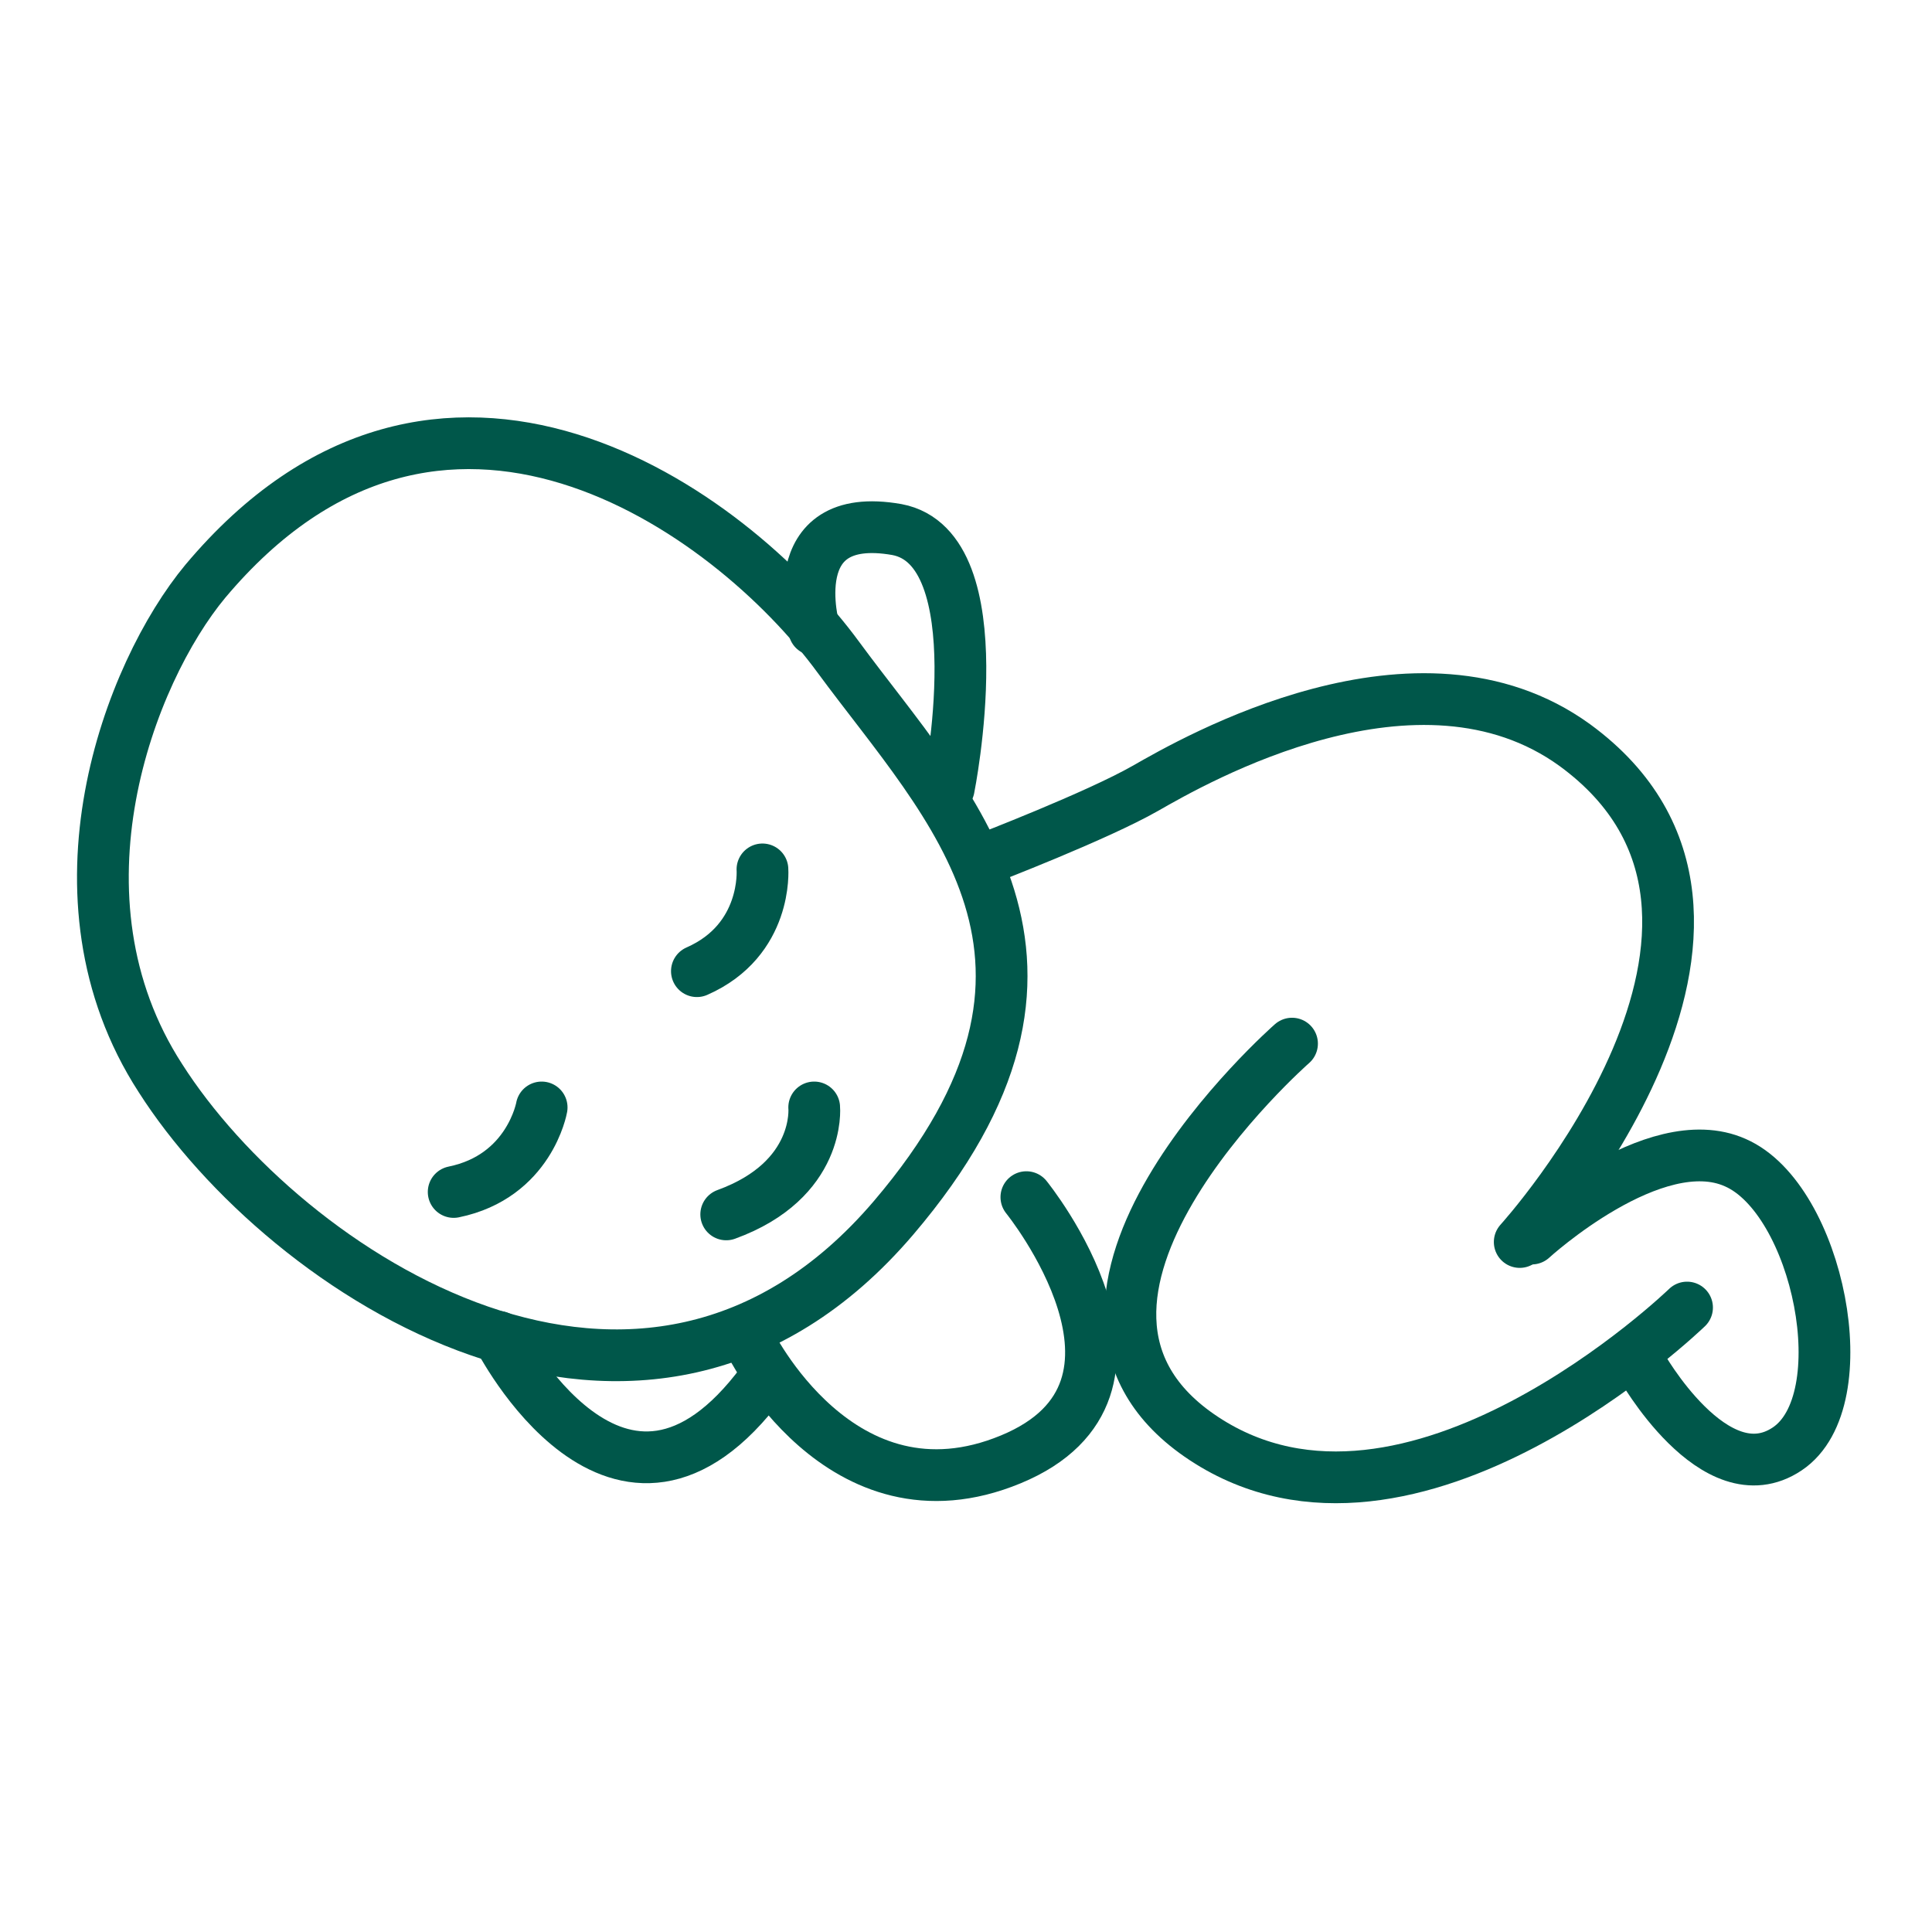 <?xml version="1.0" encoding="utf-8"?>
<!-- Generator: Adobe Illustrator 27.5.0, SVG Export Plug-In . SVG Version: 6.00 Build 0)  -->
<svg version="1.1" xmlns="http://www.w3.org/2000/svg" xmlns:xlink="http://www.w3.org/1999/xlink" x="0px" y="0px"
	 viewBox="0 0 112 112" style="enable-background:new 0 0 112 112;" xml:space="preserve">
<style type="text/css">
	.st0{fill:none;stroke:#00594C;stroke-width:3;stroke-linecap:round;stroke-linejoin:round;stroke-miterlimit:10;}
	.st1{fill:none;stroke:#00574A;stroke-width:3;stroke-linecap:round;stroke-linejoin:round;stroke-miterlimit:10;}
	.st2{fill:none;stroke:#00574A;stroke-width:3;stroke-linecap:round;stroke-miterlimit:10;}
	.st3{fill:none;stroke:#00594C;stroke-width:3;stroke-miterlimit:10;}
	.st4{fill:#00594C;}
	.st5{fill:none;stroke:#00594C;stroke-width:3;stroke-linecap:round;stroke-miterlimit:10;}
	.st6{clip-path:url(#SVGID_00000137821753256142658830000010158653053604015242_);fill:#00594C;}
	.st7{fill:none;stroke:#00564A;stroke-width:3;stroke-linejoin:round;stroke-miterlimit:10;}
	.st8{fill:#00564A;}
	.st9{fill:none;stroke:#00564B;stroke-width:3;stroke-miterlimit:10;}
	.st10{fill:none;stroke:#00564A;stroke-width:3;stroke-linecap:round;stroke-linejoin:round;stroke-miterlimit:10;}
	.st11{fill:#E3F2CC;stroke:#00594C;stroke-width:3;stroke-linecap:round;stroke-linejoin:round;stroke-miterlimit:10;}
	.st12{fill:#463325;}
	.st13{display:none;fill:none;stroke:#00594C;stroke-width:3;stroke-linecap:round;stroke-miterlimit:10;}
	.st14{display:none;}
	.st15{display:inline;fill:none;stroke:#00594C;stroke-width:3;stroke-linecap:round;stroke-linejoin:round;stroke-miterlimit:10;}
	.st16{display:inline;fill:none;stroke:#FEDBD6;stroke-width:3;stroke-miterlimit:10;}
	.st17{display:inline;fill:none;stroke:#00594C;stroke-width:3;stroke-linejoin:round;stroke-miterlimit:10;}
	.st18{display:inline;opacity:0.6;}
	.st19{fill:none;stroke:#EC1C24;stroke-width:7;stroke-miterlimit:10;}
	.st20{fill:none;stroke:#EC1C24;stroke-width:7;stroke-miterlimit:10;stroke-dasharray:27.5,27.5;}
	.st21{fill:none;stroke:#00564A;stroke-width:3;stroke-linecap:round;stroke-miterlimit:10;}
	.st22{fill:#00574A;}
	.st23{fill:none;stroke:#00574A;stroke-width:3;stroke-miterlimit:10;}
	.st24{display:none;fill:none;stroke:#00594C;stroke-width:1.728;stroke-linecap:round;stroke-miterlimit:10;}
	.st25{fill:none;stroke:#00594C;stroke-width:3.618;stroke-linecap:round;stroke-linejoin:round;stroke-miterlimit:10;}
	.st26{fill:none;stroke:#00594C;stroke-width:2.814;stroke-linecap:round;stroke-linejoin:round;stroke-miterlimit:10;}
	.st27{display:none;fill:none;stroke:#FEDBD6;stroke-width:2.648;stroke-miterlimit:10;}
	.st28{display:none;fill:#FCDBD6;}
	
		.st29{clip-path:url(#SVGID_00000071522939561394749940000017370025768024305322_);fill:none;stroke:#00594C;stroke-width:3;stroke-linecap:round;stroke-linejoin:round;stroke-miterlimit:10;}
	.st30{fill:none;stroke:#00594C;stroke-width:2.648;stroke-linejoin:round;stroke-miterlimit:10;}
</style>
<g id="final">
	<g>
		<g>
			<path class="st2" d="M57.1,49.8c0,0,6.5-2.5,9.3-4.1c2.8-1.6,15.8-9.1,24.9-2.5C105.1,53.3,88.1,72,88.1,72"/>
			<path class="st2" d="M74.9,60.5c0,0-17.1,15-5.1,22.9s28-7.6,28-7.6"/>
			<path class="st2" d="M88.8,71.8c0,0,7.1-6.5,11.8-4.4c4.8,2.1,7.2,13.8,3,16.6c-4.2,2.8-8.5-4.9-8.5-4.9"/>
			<path class="st2" d="M11.9,33.7C7.5,39,2.5,52,9.3,62.5c7.2,11.3,28,25.1,42.5,8.1c12.7-14.9,3.2-23.8-3.2-32.5
				C42.3,29.5,25.5,17.5,11.9,33.7z"/>
			<path class="st2" d="M55,45.7c0,0,2.8-13.9-3-15c-6.8-1.2-4.8,5.8-4.8,5.8"/>
			<path class="st2" d="M59.5,69.4c0,0,9,11.1-0.9,15.2c-9.9,4.1-15.2-6.9-15.2-6.9"/>
			<path class="st2" d="M47.2,64.2c0,0,0.4,4.2-5.1,6.2"/>
			<path class="st2" d="M44.2,50.4c0,0,0.3,4.1-3.8,5.9"/>
			<path class="st2" d="M31.4,64.2c0,0-0.7,4-5.1,4.9"/>
			<path class="st2" d="M28.9,77.5c0,0,7,13.8,15.3,2.6"/>
		</g>
	</g>
</g>
<g id="Isolation_Mode">
</g>
<g id="Layer_1">
</g>
</svg>
